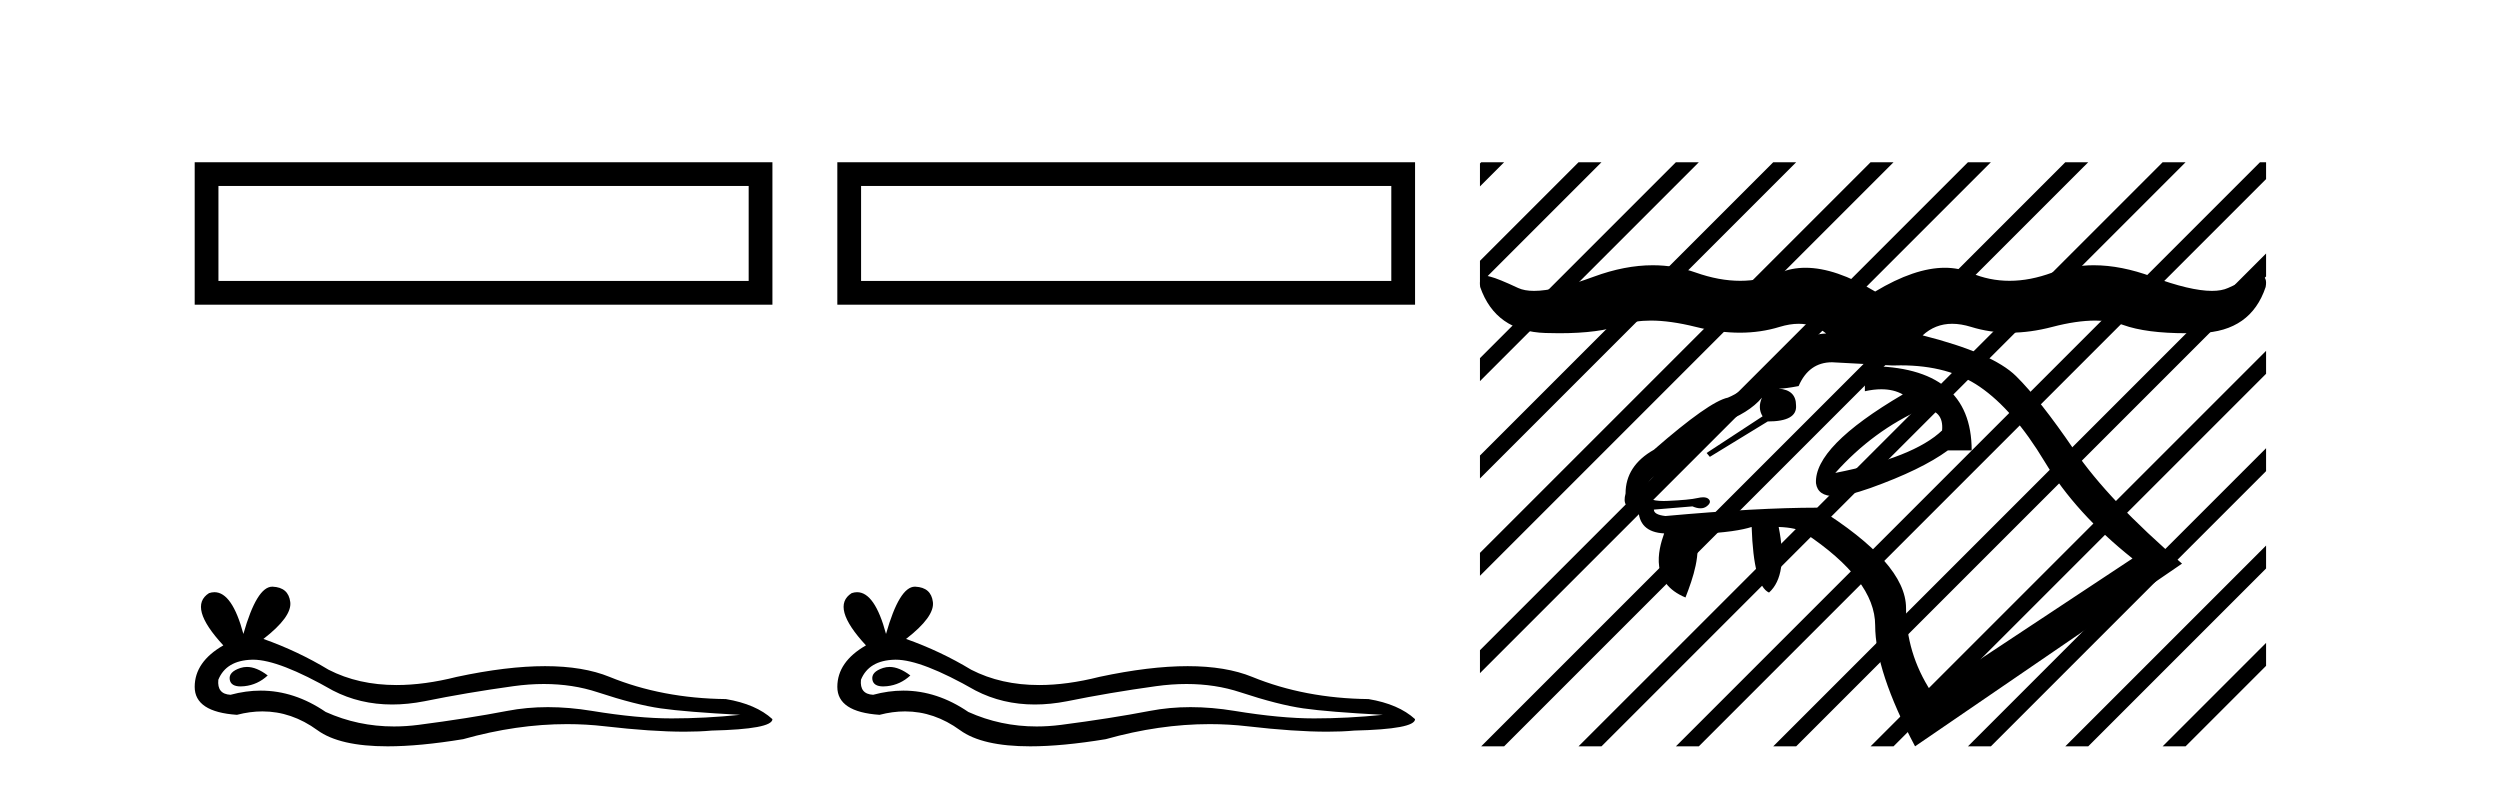 <?xml version='1.0' encoding='UTF-8' standalone='yes'?><svg xmlns='http://www.w3.org/2000/svg' xmlns:xlink='http://www.w3.org/1999/xlink' width='130.0' height='41.0' ><path d='M 10.124 8.437 L 10.124 15.844 L 40.166 15.844 L 40.166 8.437 L 10.124 8.437 M 38.931 9.67 L 38.931 14.609 L 11.359 14.609 L 11.359 9.67 L 38.931 9.67 Z' style='fill:#000000;stroke:none' /><path d='M 12.84 34.681 Q 12.669 34.681 12.507 34.733 Q 11.874 34.938 11.948 35.347 Q 12.011 35.694 12.514 35.694 Q 12.605 35.694 12.711 35.682 Q 13.4 35.608 13.921 35.124 Q 13.34 34.681 12.84 34.681 ZM 13.163 34.304 Q 14.506 34.304 17.309 35.906 Q 18.715 36.634 20.392 36.634 Q 21.201 36.634 22.074 36.464 Q 24.27 36.017 26.69 35.682 Q 27.512 35.568 28.282 35.568 Q 29.78 35.568 31.083 35.999 Q 33.056 36.65 34.359 36.836 Q 35.662 37.022 38.491 37.171 Q 36.667 37.357 34.917 37.357 Q 33.168 37.357 30.785 36.967 Q 29.594 36.771 28.491 36.771 Q 27.388 36.771 26.374 36.967 Q 24.345 37.357 21.758 37.693 Q 21.111 37.776 20.486 37.776 Q 18.612 37.776 16.937 37.022 Q 15.31 35.912 13.558 35.912 Q 12.784 35.912 11.986 36.129 Q 11.278 36.092 11.353 35.347 Q 11.762 34.342 13.102 34.305 Q 13.132 34.304 13.163 34.304 ZM 14.158 30.507 Q 13.353 30.507 12.656 32.965 Q 12.073 30.794 11.151 30.794 Q 11.014 30.794 10.869 30.843 Q 9.752 31.55 11.613 33.56 Q 10.124 34.417 10.124 35.719 Q 10.124 37.022 12.321 37.171 Q 13 36.993 13.647 36.993 Q 15.165 36.993 16.509 37.972 Q 17.659 38.809 20.156 38.809 Q 21.821 38.809 24.084 38.437 Q 26.864 37.654 29.488 37.654 Q 30.483 37.654 31.455 37.767 Q 33.887 38.048 35.597 38.048 Q 36.374 38.048 37.002 37.99 Q 40.166 37.916 40.166 37.395 Q 39.31 36.613 37.747 36.352 Q 34.433 36.315 31.697 35.198 Q 30.329 34.64 28.342 34.64 Q 26.355 34.64 23.749 35.198 Q 22.069 35.622 20.62 35.622 Q 18.635 35.622 17.086 34.826 Q 15.485 33.858 13.698 33.225 Q 15.187 32.071 15.094 31.308 Q 15.001 30.545 14.182 30.508 Q 14.17 30.507 14.158 30.507 Z' style='fill:#000000;stroke:none' /><path d='M 43.541 8.437 L 43.541 15.844 L 73.583 15.844 L 73.583 8.437 L 43.541 8.437 M 72.348 9.67 L 72.348 14.609 L 44.776 14.609 L 44.776 9.67 L 72.348 9.67 Z' style='fill:#000000;stroke:none' /><path d='M 46.257 34.681 Q 46.086 34.681 45.924 34.733 Q 45.291 34.938 45.365 35.347 Q 45.428 35.694 45.931 35.694 Q 46.022 35.694 46.128 35.682 Q 46.817 35.608 47.338 35.124 Q 46.756 34.681 46.257 34.681 ZM 46.58 34.304 Q 47.923 34.304 50.726 35.906 Q 52.132 36.634 53.809 36.634 Q 54.618 36.634 55.491 36.464 Q 57.687 36.017 60.107 35.682 Q 60.929 35.568 61.699 35.568 Q 63.197 35.568 64.5 35.999 Q 66.473 36.65 67.776 36.836 Q 69.079 37.022 71.908 37.171 Q 70.084 37.357 68.334 37.357 Q 66.585 37.357 64.202 36.967 Q 63.011 36.771 61.908 36.771 Q 60.805 36.771 59.791 36.967 Q 57.762 37.357 55.175 37.693 Q 54.528 37.776 53.903 37.776 Q 52.029 37.776 50.354 37.022 Q 48.727 35.912 46.975 35.912 Q 46.201 35.912 45.402 36.129 Q 44.695 36.092 44.77 35.347 Q 45.179 34.342 46.519 34.305 Q 46.549 34.304 46.58 34.304 ZM 47.575 30.507 Q 46.769 30.507 46.073 32.965 Q 45.489 30.794 44.568 30.794 Q 44.431 30.794 44.286 30.843 Q 43.169 31.55 45.03 33.56 Q 43.541 34.417 43.541 35.719 Q 43.541 37.022 45.737 37.171 Q 46.417 36.993 47.064 36.993 Q 48.582 36.993 49.926 37.972 Q 51.076 38.809 53.573 38.809 Q 55.238 38.809 57.501 38.437 Q 60.281 37.654 62.905 37.654 Q 63.9 37.654 64.872 37.767 Q 67.304 38.048 69.014 38.048 Q 69.791 38.048 70.419 37.99 Q 73.583 37.916 73.583 37.395 Q 72.727 36.613 71.164 36.352 Q 67.85 36.315 65.114 35.198 Q 63.746 34.64 61.759 34.64 Q 59.772 34.64 57.166 35.198 Q 55.486 35.622 54.037 35.622 Q 52.052 35.622 50.503 34.826 Q 48.902 33.858 47.115 33.225 Q 48.604 32.071 48.511 31.308 Q 48.418 30.545 47.599 30.508 Q 47.587 30.507 47.575 30.507 Z' style='fill:#000000;stroke:none' /><path d='M 99.984 21.247 C 100.72 21.292 101.055 21.671 100.988 22.384 C 100.006 23.321 98.155 24.057 95.435 24.592 C 96.75 23.12 98.267 22.005 99.984 21.247 ZM 97.137 19.038 C 97.083 19.038 97.028 19.038 96.973 19.039 L 96.973 20.344 C 97.279 20.276 97.564 20.242 97.828 20.242 C 98.257 20.242 98.63 20.331 98.947 20.511 C 95.87 22.317 94.364 23.856 94.431 25.127 C 94.493 25.575 94.814 25.8 95.394 25.8 C 95.853 25.8 96.474 25.659 97.258 25.378 C 99.031 24.743 100.374 24.09 101.289 23.421 L 102.527 23.421 C 102.527 20.499 100.73 19.038 97.137 19.038 ZM 95.267 18.838 L 98.412 19.006 C 98.554 19 98.695 18.998 98.833 18.998 C 100.493 18.998 101.864 19.368 102.945 20.11 C 104.116 20.912 105.242 22.211 106.323 24.007 C 107.405 25.802 108.927 27.48 110.89 29.041 L 100.419 35.966 C 99.549 34.628 99.114 33.178 99.114 31.617 C 99.114 30.056 97.576 28.316 94.498 26.399 C 92.424 26.399 89.792 26.544 86.603 26.833 C 86.202 26.789 86.001 26.677 86.001 26.499 L 88.008 26.332 C 88.164 26.399 88.304 26.432 88.426 26.432 C 88.549 26.432 88.655 26.399 88.744 26.332 C 88.923 26.198 88.962 26.075 88.861 25.964 C 88.799 25.894 88.699 25.859 88.562 25.859 C 88.48 25.859 88.385 25.872 88.276 25.897 C 87.986 25.964 87.462 26.014 86.704 26.047 C 86.635 26.05 86.569 26.052 86.506 26.052 C 85.88 26.052 85.566 25.9 85.566 25.596 C 85.566 25.283 85.711 25.016 86.001 24.793 C 86.237 24.924 86.443 24.99 86.617 24.99 C 86.739 24.99 86.846 24.957 86.938 24.893 C 87.161 24.737 87.328 24.302 87.44 23.589 C 88.354 22.763 89.034 22.239 89.48 22.016 C 90.461 21.659 91.175 21.213 91.621 20.678 L 91.621 20.678 C 91.465 21.035 91.476 21.358 91.655 21.648 L 88.744 23.555 L 88.912 23.756 L 91.922 21.916 C 92.948 21.916 93.439 21.637 93.394 21.08 C 93.394 20.544 93.093 20.254 92.491 20.21 C 92.714 20.21 93.06 20.165 93.528 20.076 C 93.885 19.251 94.465 18.838 95.267 18.838 ZM 85.944 13.793 C 84.97 13.793 83.947 13.992 82.873 14.389 C 81.546 14.88 80.511 15.126 79.77 15.126 C 79.434 15.126 79.158 15.075 78.943 14.975 C 78.251 14.651 77.772 14.456 77.504 14.389 C 77.413 14.361 77.334 14.346 77.266 14.346 C 77.015 14.346 76.916 14.539 76.969 14.924 C 77.504 16.463 78.636 17.261 80.364 17.316 C 80.611 17.324 80.85 17.328 81.081 17.328 C 82.465 17.328 83.559 17.185 84.362 16.898 C 84.788 16.746 85.283 16.67 85.847 16.67 C 86.523 16.67 87.3 16.78 88.176 16.998 C 88.978 17.199 89.744 17.3 90.471 17.3 C 91.199 17.3 91.889 17.199 92.541 16.998 C 92.892 16.891 93.221 16.837 93.529 16.837 C 94.072 16.837 94.55 17.005 94.96 17.341 L 94.96 17.341 C 94.457 17.363 94.068 17.494 93.796 17.734 L 92.859 18.872 C 91.922 19.229 91.398 19.485 91.287 19.641 C 90.818 20.132 90.339 20.478 89.848 20.678 C 89.201 20.812 87.919 21.715 86.001 23.388 C 85.02 23.945 84.529 24.704 84.529 25.663 C 84.389 26.182 84.554 26.442 85.024 26.442 C 85.078 26.442 85.136 26.439 85.198 26.432 C 85.198 27.257 85.644 27.692 86.536 27.737 C 86.206 28.656 85.805 30.306 87.645 31.069 C 88.045 30.046 88.481 28.76 88.167 27.774 C 89.773 27.707 90.595 27.558 91.086 27.402 C 91.153 29.432 91.454 30.569 91.989 30.814 C 92.658 30.212 92.825 29.075 92.491 27.402 L 92.491 27.402 C 93.115 27.424 93.561 27.525 93.829 27.703 C 96.282 29.331 97.509 30.937 97.509 32.52 C 97.509 34.104 98.2 36.2 99.583 38.809 L 113.465 29.309 C 110.923 27.123 109.055 25.155 107.862 23.405 C 106.669 21.654 105.66 20.372 104.835 19.558 C 104.027 18.761 102.408 18.055 99.977 17.44 L 99.977 17.44 C 100.411 17.038 100.923 16.837 101.513 16.837 C 101.819 16.837 102.146 16.891 102.493 16.998 C 103.14 17.199 103.816 17.3 104.521 17.3 C 105.226 17.3 105.961 17.199 106.725 16.998 C 107.558 16.78 108.302 16.67 108.956 16.67 C 109.501 16.67 109.984 16.746 110.405 16.898 C 111.198 17.185 112.294 17.328 113.694 17.328 C 113.927 17.328 114.169 17.324 114.419 17.316 C 116.169 17.261 117.301 16.463 117.814 14.924 C 117.884 14.539 117.789 14.346 117.529 14.346 C 117.458 14.346 117.375 14.361 117.279 14.389 C 117.034 14.456 116.56 14.651 115.857 14.975 C 115.638 15.075 115.36 15.126 115.021 15.126 C 114.275 15.126 113.237 14.88 111.91 14.389 C 110.836 13.992 109.825 13.793 108.876 13.793 C 108.119 13.793 107.402 13.92 106.725 14.172 C 105.953 14.459 105.21 14.602 104.496 14.602 C 103.795 14.602 103.122 14.464 102.476 14.188 C 102.064 14.012 101.615 13.924 101.132 13.924 C 100.089 13.924 98.881 14.335 97.509 15.159 C 96.137 14.335 94.929 13.924 93.885 13.924 C 93.402 13.924 92.954 14.012 92.541 14.188 C 91.895 14.464 91.212 14.602 90.493 14.602 C 89.759 14.602 88.986 14.459 88.176 14.172 C 87.463 13.92 86.72 13.793 85.944 13.793 Z' style='fill:#000000;stroke:none' /><path d='M 77.022 8.437 L 76.958 8.501 L 76.958 9.694 L 77.917 8.735 L 78.215 8.437 ZM 82.084 8.437 L 76.958 13.563 L 76.958 14.756 L 82.979 8.735 L 83.277 8.437 ZM 87.146 8.437 L 76.958 18.625 L 76.958 19.818 L 88.041 8.735 L 88.339 8.437 ZM 92.208 8.437 L 76.958 23.687 L 76.958 24.88 L 93.103 8.735 L 93.401 8.437 ZM 97.27 8.437 L 76.958 28.749 L 76.958 29.942 L 98.165 8.735 L 98.464 8.437 ZM 102.333 8.437 L 76.958 33.811 L 76.958 33.811 L 76.958 35.004 L 103.227 8.735 L 103.526 8.437 ZM 107.395 8.437 L 77.32 38.511 L 77.022 38.809 L 78.215 38.809 L 108.289 8.735 L 108.588 8.437 ZM 112.457 8.437 L 82.382 38.511 L 82.084 38.809 L 83.277 38.809 L 113.352 8.735 L 113.65 8.437 ZM 117.519 8.437 L 87.445 38.511 L 87.146 38.809 L 88.339 38.809 L 117.836 9.313 L 117.836 8.437 ZM 117.836 13.182 L 92.507 38.511 L 92.208 38.809 L 93.401 38.809 L 117.836 14.375 L 117.836 13.182 ZM 117.836 18.244 L 97.569 38.511 L 97.27 38.809 L 98.464 38.809 L 117.836 19.437 L 117.836 18.244 ZM 117.836 23.306 L 102.631 38.511 L 102.333 38.809 L 103.526 38.809 L 117.836 24.499 L 117.836 23.623 L 117.836 23.306 ZM 117.836 28.368 L 107.693 38.511 L 107.395 38.809 L 108.588 38.809 L 117.836 29.561 L 117.836 28.368 ZM 117.836 33.43 L 112.755 38.511 L 112.457 38.809 L 113.65 38.809 L 117.836 34.623 L 117.836 33.43 Z' style='fill:#000000;stroke:none' /></svg>